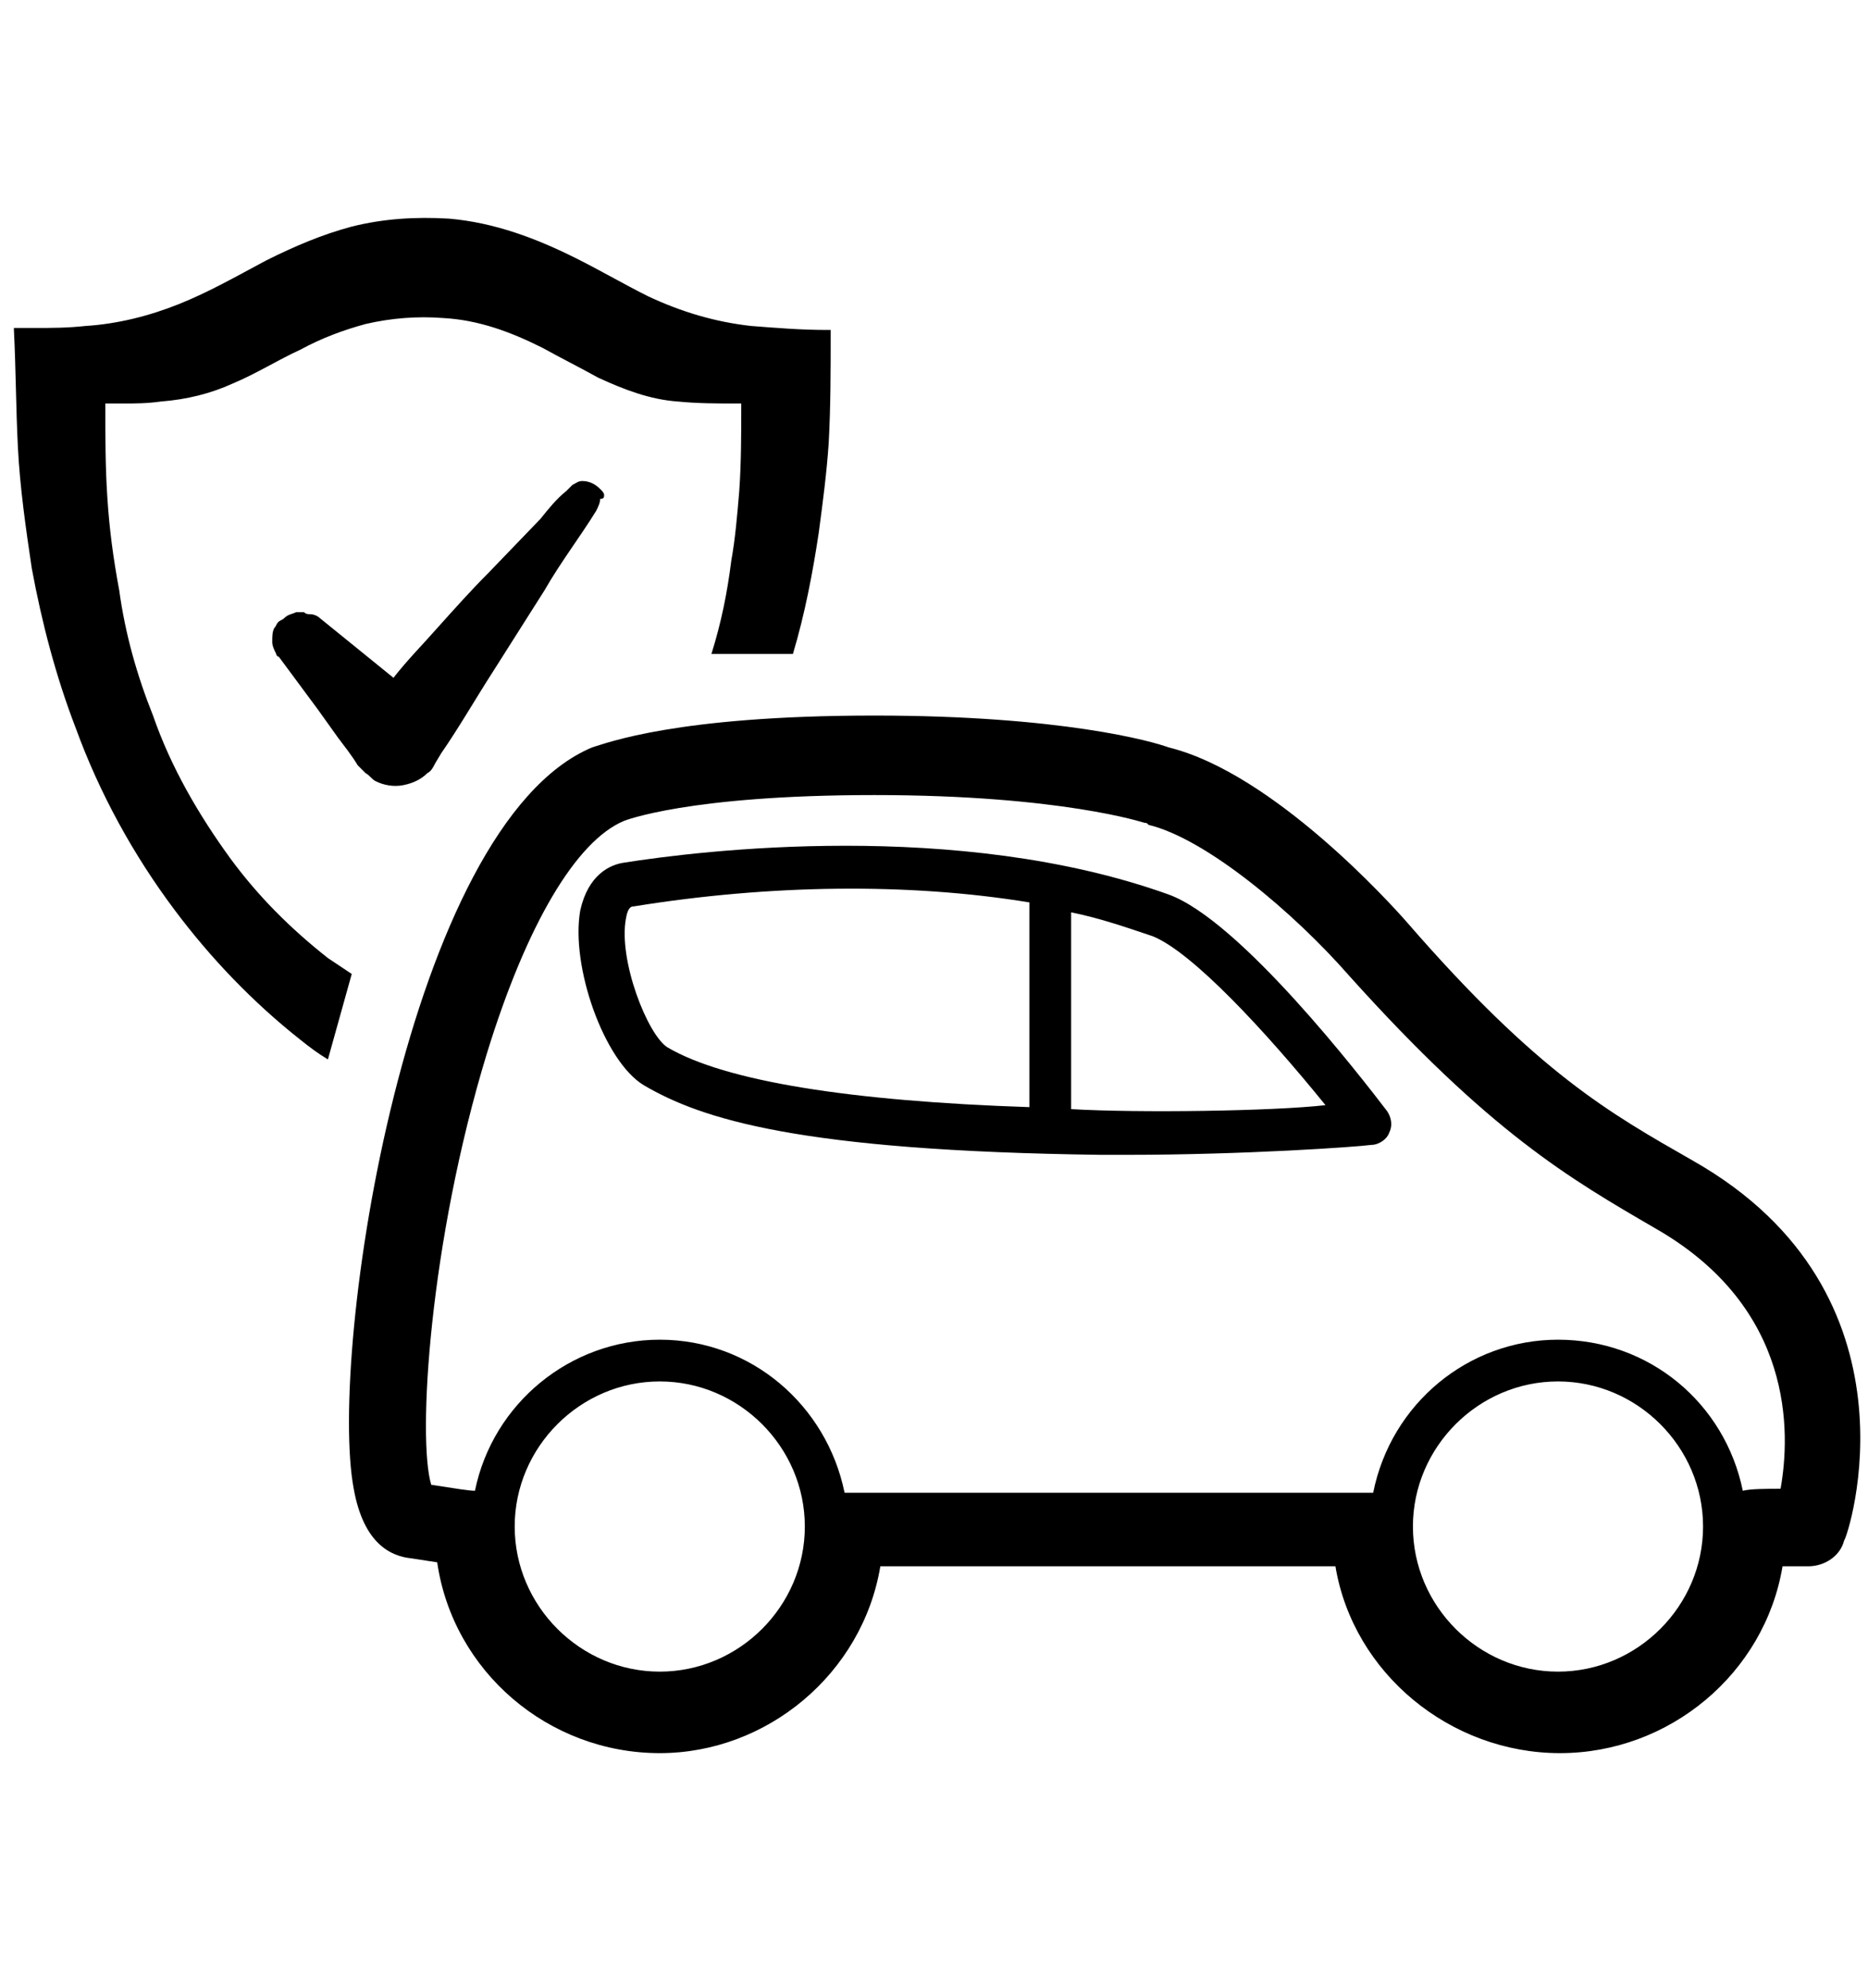 <?xml version="1.0" encoding="UTF-8"?> <!-- Generator: Adobe Illustrator 21.1.0, SVG Export Plug-In . SVG Version: 6.00 Build 0) --> <svg xmlns="http://www.w3.org/2000/svg" xmlns:xlink="http://www.w3.org/1999/xlink" id="Calque_1" x="0px" y="0px" viewBox="0 0 94 100" style="enable-background:new 0 0 94 100;" xml:space="preserve"> <g> <path d="M58.8,45c-10.6-3.8-23.6-2.2-27.4-1.6c-0.7,0.1-1.8,0.6-2.2,2.4c-0.5,2.8,1.2,7.6,3.2,8.8c2.9,1.7,7.8,3.3,23,3.5 c0.4,0,0.8,0,1.3,0c5.9,0,11.6-0.4,12.3-0.5c0.4,0,0.8-0.3,0.9-0.6c0.2-0.4,0.1-0.8-0.1-1.1C68.5,54.2,62.4,46.3,58.8,45z M51.8,45.4v10.3c-9-0.3-15.3-1.3-18.2-3c-1-0.6-2.5-4.4-2.1-6.5c0.1-0.6,0.3-0.6,0.4-0.6C38.7,44.5,45.7,44.4,51.8,45.4z M53.9,45.9c1.5,0.3,2.9,0.8,4.1,1.2c2,0.8,5.7,4.8,8.7,8.5c-2.6,0.3-9.4,0.4-12.8,0.2V45.9z"></path> <path d="M85.2,58.4l-0.1,0.2l0,0L85.2,58.4C81,56,77.4,54,70.8,46.4c-0.7-0.8-6.7-7.5-12-8.8C58,37.3,53.4,36,44,36 c-10,0-13.5,1.4-14.2,1.6c-9.3,3.9-13.3,30.4-12,37.3c0.5,2.8,1.9,3.4,2.9,3.5l1.3,0.2c0.8,5.5,5.6,9.6,11.2,9.6 c5.4,0,10.2-4,11.1-9.4l22.9,0c0.9,5.4,5.8,9.4,11.3,9.4c5.5,0,10.3-4,11.2-9.4l1.3,0c0.8,0,1.6-0.5,1.8-1.3 C93,77.3,97,65.1,85.2,58.4z M78.4,69.5c4,0,7.3,3.3,7.3,7.3s-3.3,7.3-7.3,7.3s-7.3-3.3-7.3-7.3S74.4,69.5,78.4,69.5z M33.2,69.5 c4,0,7.3,3.3,7.3,7.3s-3.3,7.3-7.3,7.3s-7.3-3.3-7.3-7.3S29.2,69.5,33.2,69.5z M89.6,74.9c-0.7,0-1.5,0-1.9,0.1 c-0.9-4.4-4.7-7.6-9.3-7.6c-4.5,0-8.4,3.2-9.3,7.7c-2.5,0-24,0-26.6,0c-0.9-4.4-4.7-7.7-9.3-7.7c-4.5,0-8.4,3.2-9.3,7.6 c-0.3,0-0.9-0.1-2.2-0.3c-0.7-2.3-0.1-12.2,2.8-21.7c2-6.5,4.5-10.7,6.9-11.7c0,0,3.2-1.3,12.6-1.3c9.4,0,13.6,1.4,13.6,1.4 c0.1,0,0.1,0,0.2,0.1c2.9,0.7,7.3,4.4,10.1,7.6C75,57,79,59.3,83.3,61.8C90.3,65.8,90.1,72.1,89.6,74.9z"></path> </g> <g> <g> <path d="M14.1,33C14.1,33,14.1,33,14.1,33C14,33,14,33,14.1,33L14.1,33z"></path> <path d="M30.4,24.9c0-0.1-0.1-0.2-0.2-0.3l0,0c-0.2-0.2-0.5-0.4-0.9-0.4c-0.2,0-0.3,0.1-0.5,0.2c-0.1,0.1-0.2,0.2-0.3,0.3 c-0.5,0.4-0.9,0.9-1.3,1.4l-2.6,2.7c-0.9,0.9-1.7,1.8-2.6,2.8c-0.7,0.8-1.5,1.6-2.2,2.5l-3.7-3l0,0l0,0c-0.1-0.1-0.3-0.2-0.5-0.2 c-0.1,0-0.2,0-0.3-0.1c-0.1,0-0.1,0-0.2,0c-0.1,0-0.1,0-0.2,0c-0.2,0.1-0.4,0.1-0.6,0.3c-0.1,0.1-0.2,0.1-0.3,0.2 c-0.1,0.1-0.1,0.2-0.2,0.3c-0.1,0.2-0.1,0.4-0.1,0.7c0,0.2,0.1,0.4,0.2,0.6c0,0.1,0.1,0.1,0.1,0.2l0-0.1l2,2.7l1,1.4 c0.3,0.4,0.7,0.9,1,1.4l0,0l0.1,0.1c0,0,0.1,0.1,0.1,0.1c0.1,0.1,0.2,0.2,0.2,0.2c0.2,0.1,0.3,0.3,0.5,0.4 c0.4,0.2,0.9,0.3,1.4,0.2c0.5-0.1,0.9-0.3,1.2-0.6c0.2-0.1,0.3-0.3,0.4-0.5l0.3-0.5c0.9-1.3,1.7-2.7,2.6-4.1l2.6-4.1 c0.8-1.4,1.8-2.7,2.6-4c0.1-0.2,0.2-0.4,0.2-0.6C30.4,25.1,30.4,25,30.4,24.9z"></path> <path d="M14.9,30.9C14.9,30.9,14.9,30.9,14.9,30.9C15,30.9,15,30.9,14.9,30.9L14.9,30.9z"></path> </g> </g> <path d="M17.7,49c0,0-1.2-0.8-1.2-0.8c-1.9-1.5-3.5-3.1-4.9-5c-1.6-2.2-3-4.6-3.9-7.2c-0.8-2-1.4-4.1-1.7-6.3 c-0.3-1.6-0.5-3.1-0.6-4.7c-0.1-1.5-0.1-3-0.1-4.6c0,0,0-0.1,0-0.1c0.3,0,0.5,0,0.8,0c0.7,0,1.3,0,2-0.1c1.3-0.1,2.5-0.4,3.6-0.9 c1.2-0.5,2.3-1.2,3.4-1.7c1.1-0.6,2.2-1,3.3-1.3c1.3-0.3,2.6-0.4,3.9-0.3c1.8,0.1,3.4,0.7,5,1.5c0.9,0.5,1.9,1,2.8,1.5 c1.3,0.6,2.6,1.1,4,1.2c1,0.1,2,0.1,3,0.1c0.1,0,0.1,0,0.2,0c0,0.1,0,0.1,0,0.1c0,1.4,0,2.9-0.1,4.3c-0.1,1.2-0.2,2.4-0.4,3.5 c-0.2,1.6-0.5,3.1-1,4.7h4.1c0.6-2,1-4.1,1.3-6.1c0.2-1.5,0.4-3,0.5-4.5c0.1-1.8,0.1-3.7,0.1-5.5c0,0,0-0.1,0-0.2 c-0.1,0-0.2,0-0.2,0c-1.3,0-2.5-0.1-3.8-0.2c-1.8-0.2-3.5-0.7-5.2-1.5c-1.2-0.6-2.4-1.3-3.6-1.9c-2-1-4.1-1.8-6.4-2 c-1.7-0.1-3.3,0-4.9,0.4c-1.5,0.4-2.9,1-4.3,1.7c-1.5,0.8-2.9,1.6-4.4,2.2c-1.5,0.6-3.1,1-4.7,1.1c-0.9,0.1-1.7,0.1-2.6,0.1 c-0.3,0-0.7,0-1,0c0,0,0,0.1,0,0.1c0.1,2,0.1,3.9,0.2,5.9c0.1,2,0.4,4.1,0.7,6.1c0.5,2.7,1.2,5.4,2.2,8c1.2,3.3,2.9,6.4,5,9.2 c1.8,2.4,3.9,4.6,6.3,6.5c0.5,0.4,0.9,0.7,1.4,1L17.7,49z"></path> </svg> 